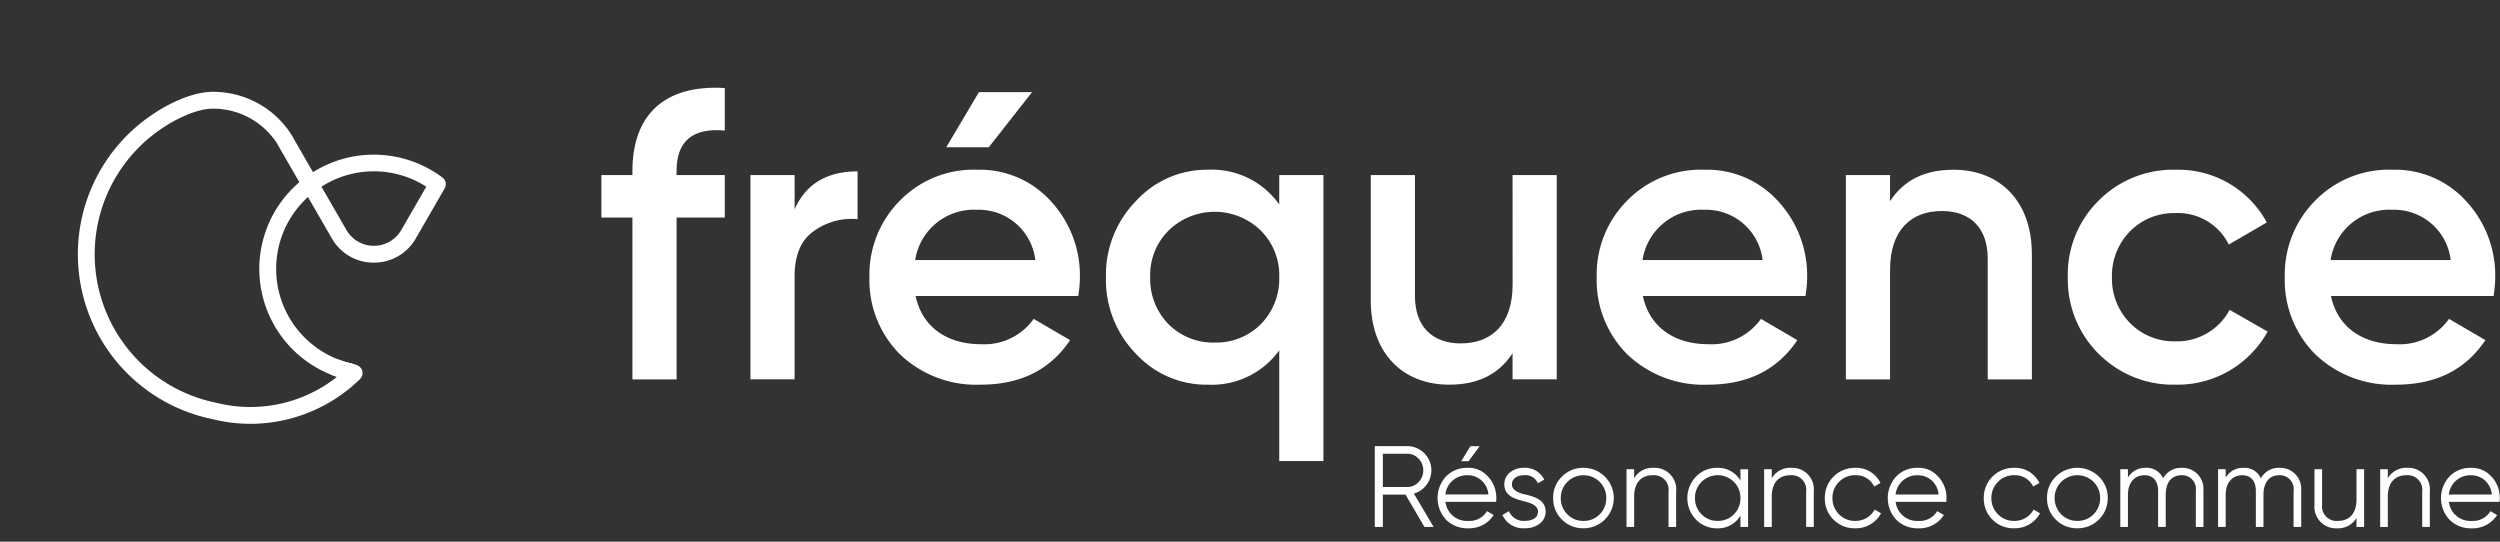 <svg xmlns="http://www.w3.org/2000/svg" xmlns:xlink="http://www.w3.org/1999/xlink" width="300" height="65" viewBox="0 0 300 65">
  <rect x="0" y="0" width="300" height="65" fill="#333333" stroke="none"/>
  <defs>
    <clipPath id="clip-path">
      <rect id="Rectangle_84" data-name="Rectangle 84" width="300" height="65" transform="translate(0 0)" fill="none"/>
    </clipPath>
    <clipPath id="clip-path-2">
      <rect id="Rectangle_86" data-name="Rectangle 86" width="300" height="63" transform="translate(0 0)" fill="none"/>
    </clipPath>
  </defs>
  <g id="Groupe_67" data-name="Groupe 67" transform="translate(0 0.822)">
    <g id="Groupe_47" data-name="Groupe 47" transform="translate(0 -0.822)">
      <g id="Groupe_46" data-name="Groupe 46" transform="translate(0 0)" clip-path="url(#clip-path)">
        <path id="Tracé_49" data-name="Tracé 49" d="M87.737,35.75l-2.269-3.877H82.752V35.75h-.97V26.057h3.879a2.9,2.9,0,0,1,2.312,4.666,2.832,2.832,0,0,1-1.5,1.027l2.37,4Zm-4.985-8.779v3.988h2.909a1.831,1.831,0,0,0,1.37-.581,2.01,2.01,0,0,0,.569-1.412,1.966,1.966,0,0,0-.569-1.414,1.831,1.831,0,0,0-1.37-.581Z" transform="translate(83.192 27.479)" fill="#fff"/>
        <path id="Tracé_50" data-name="Tracé 50" d="M91.611,29.755a3.744,3.744,0,0,1,.956,2.562c0,.1-.014.248-.028.43h-6.08a2.6,2.6,0,0,0,2.758,2.284,2.43,2.43,0,0,0,2.229-1.176l.8.47A3.471,3.471,0,0,1,89.2,35.917a3.6,3.6,0,0,1-2.659-1.025,3.823,3.823,0,0,1-.016-5.192,3.474,3.474,0,0,1,2.6-1.039,3.088,3.088,0,0,1,2.479,1.093m-5.152,2.106h5.166a2.577,2.577,0,0,0-.845-1.7,2.476,2.476,0,0,0-1.648-.609,2.586,2.586,0,0,0-2.673,2.314m4.113-5.8-1.329,1.8h-.886l1.107-1.8Z" transform="translate(86.993 27.479)" fill="#fff"/>
        <path id="Tracé_51" data-name="Tracé 51" d="M91.939,30.5c1.164.29,2.616.609,2.616,2.1a1.74,1.74,0,0,1-.706,1.44,2.755,2.755,0,0,1-1.8.555,2.715,2.715,0,0,1-2.673-1.594l.775-.456a1.893,1.893,0,0,0,1.9,1.164c.9,0,1.592-.347,1.592-1.109,0-.621-.637-.968-1.426-1.176-1.162-.29-2.616-.609-2.616-2.1a1.771,1.771,0,0,1,.664-1.414,2.61,2.61,0,0,1,1.7-.567A2.555,2.555,0,0,1,94.39,28.76l-.763.444a1.6,1.6,0,0,0-1.662-.97c-.789,0-1.452.387-1.452,1.1,0,.621.635.968,1.426,1.176" transform="translate(90.918 28.793)" fill="#fff"/>
        <path id="Tracé_52" data-name="Tracé 52" d="M96.039,34.6a3.571,3.571,0,0,1-2.592-1.039,3.507,3.507,0,0,1-1.053-2.588A3.458,3.458,0,0,1,93.447,28.4a3.535,3.535,0,0,1,2.592-1.053,3.628,3.628,0,1,1,0,7.256m0-.886a2.65,2.65,0,0,0,1.937-.789,2.706,2.706,0,0,0,.789-1.953,2.648,2.648,0,0,0-.789-1.939,2.742,2.742,0,0,0-3.877,0,2.65,2.65,0,0,0-.791,1.939A2.708,2.708,0,0,0,94.1,32.93a2.646,2.646,0,0,0,1.941.789" transform="translate(93.987 28.793)" fill="#fff"/>
        <path id="Tracé_53" data-name="Tracé 53" d="M102.711,30.186v4.252H101.8V30.186a1.748,1.748,0,0,0-1.884-1.953c-1.329,0-2.243.819-2.243,2.576v3.629h-.914V27.513h.914v1.081A2.549,2.549,0,0,1,100,27.348a2.587,2.587,0,0,1,2.715,2.838" transform="translate(98.424 28.793)" fill="#fff"/>
        <path id="Tracé_54" data-name="Tracé 54" d="M106.747,27.515h.914v6.923h-.914V33.081a3.1,3.1,0,0,1-2.8,1.523,3.455,3.455,0,0,1-2.536-1.051,3.718,3.718,0,0,1,0-5.152,3.457,3.457,0,0,1,2.536-1.053,3.105,3.105,0,0,1,2.8,1.523Zm-2.729,6.2a2.645,2.645,0,0,0,1.939-.789,2.7,2.7,0,0,0,.791-1.953,2.642,2.642,0,0,0-.791-1.939,2.742,2.742,0,0,0-3.877,0,2.648,2.648,0,0,0-.789,1.939,2.706,2.706,0,0,0,.789,1.953,2.651,2.651,0,0,0,1.939.789" transform="translate(102.107 28.793)" fill="#fff"/>
        <path id="Tracé_55" data-name="Tracé 55" d="M110.9,30.186v4.252h-.914V30.186a1.747,1.747,0,0,0-1.884-1.953c-1.329,0-2.243.819-2.243,2.576v3.629h-.914V27.513h.914v1.081a2.551,2.551,0,0,1,2.326-1.247,2.587,2.587,0,0,1,2.715,2.838" transform="translate(106.753 28.793)" fill="#fff"/>
        <path id="Tracé_56" data-name="Tracé 56" d="M109.594,33.565a3.55,3.55,0,0,1-1.039-2.588,3.573,3.573,0,0,1,3.643-3.629,3.235,3.235,0,0,1,3.032,1.813l-.746.43a2.43,2.43,0,0,0-2.286-1.358,2.606,2.606,0,0,0-1.939.8,2.646,2.646,0,0,0-.791,1.941,2.7,2.7,0,0,0,.791,1.953,2.648,2.648,0,0,0,1.939.789,2.6,2.6,0,0,0,2.34-1.358l.761.444a3.43,3.43,0,0,1-3.1,1.8,3.537,3.537,0,0,1-2.6-1.039" transform="translate(110.426 28.793)" fill="#fff"/>
        <path id="Tracé_57" data-name="Tracé 57" d="M118.393,28.443a3.74,3.74,0,0,1,.954,2.56c0,.1-.012.25-.026.43h-6.08A2.6,2.6,0,0,0,116,33.718a2.432,2.432,0,0,0,2.229-1.176l.8.468a3.477,3.477,0,0,1-3.048,1.594,3.6,3.6,0,0,1-2.659-1.025,3.82,3.82,0,0,1-.014-5.192,3.471,3.471,0,0,1,2.6-1.039,3.086,3.086,0,0,1,2.479,1.1m-5.152,2.1h5.164a2.576,2.576,0,0,0-.843-1.7,2.49,2.49,0,0,0-1.648-.609,2.586,2.586,0,0,0-2.673,2.314" transform="translate(114.235 28.793)" fill="#fff"/>
        <path id="Tracé_58" data-name="Tracé 58" d="M119.049,33.565a3.55,3.55,0,0,1-1.039-2.588,3.573,3.573,0,0,1,3.643-3.629,3.235,3.235,0,0,1,3.032,1.813l-.746.43a2.43,2.43,0,0,0-2.286-1.358,2.606,2.606,0,0,0-1.939.8,2.646,2.646,0,0,0-.791,1.941,2.7,2.7,0,0,0,.791,1.953,2.648,2.648,0,0,0,1.939.789,2.6,2.6,0,0,0,2.34-1.358l.76.444a3.43,3.43,0,0,1-3.1,1.8,3.537,3.537,0,0,1-2.6-1.039" transform="translate(120.044 28.793)" fill="#fff"/>
        <path id="Tracé_59" data-name="Tracé 59" d="M125.414,34.6a3.561,3.561,0,0,1-2.588-1.039,3.507,3.507,0,0,1-1.053-2.588,3.458,3.458,0,0,1,1.053-2.576,3.692,3.692,0,0,1,5.164,0,3.47,3.47,0,0,1,1.067,2.576,3.6,3.6,0,0,1-3.643,3.627m0-.886a2.645,2.645,0,0,0,1.939-.789,2.7,2.7,0,0,0,.791-1.953,2.642,2.642,0,0,0-.791-1.939,2.742,2.742,0,0,0-3.877,0,2.648,2.648,0,0,0-.789,1.939,2.706,2.706,0,0,0,.789,1.953,2.651,2.651,0,0,0,1.939.789" transform="translate(123.872 28.793)" fill="#fff"/>
        <path id="Tracé_60" data-name="Tracé 60" d="M136.105,30.118v4.321h-.914V30.118a1.659,1.659,0,0,0-1.69-1.884c-1.15,0-1.924.748-1.924,2.37v3.835h-.914V30.118c0-1.218-.623-1.884-1.62-1.884-1.107,0-2,.763-2,2.37v3.835h-.914V27.513h.914v1.011a2.365,2.365,0,0,1,2.12-1.176,2.138,2.138,0,0,1,2.1,1.261,2.436,2.436,0,0,1,2.243-1.261,2.515,2.515,0,0,1,2.59,2.77" transform="translate(128.309 28.793)" fill="#fff"/>
        <path id="Tracé_61" data-name="Tracé 61" d="M141.92,30.118v4.321h-.914V30.118a1.659,1.659,0,0,0-1.69-1.884c-1.15,0-1.924.748-1.924,2.37v3.835h-.914V30.118c0-1.218-.623-1.884-1.62-1.884-1.107,0-2,.763-2,2.37v3.835h-.914V27.513h.914v1.011a2.365,2.365,0,0,1,2.12-1.176,2.138,2.138,0,0,1,2.1,1.261,2.436,2.436,0,0,1,2.243-1.261,2.515,2.515,0,0,1,2.59,2.77" transform="translate(134.224 28.793)" fill="#fff"/>
        <path id="Tracé_62" data-name="Tracé 62" d="M142.723,27.43h.914v6.923h-.914V33.274a2.551,2.551,0,0,1-2.326,1.247,2.587,2.587,0,0,1-2.715-2.838V27.43h.914v4.252a1.746,1.746,0,0,0,1.884,1.951c1.329,0,2.243-.817,2.243-2.574Z" transform="translate(140.056 28.876)" fill="#fff"/>
        <path id="Tracé_63" data-name="Tracé 63" d="M147.546,30.186v4.252h-.914V30.186a1.747,1.747,0,0,0-1.884-1.953c-1.329,0-2.243.819-2.243,2.576v3.629h-.914V27.513h.914v1.081a2.551,2.551,0,0,1,2.326-1.247,2.587,2.587,0,0,1,2.715,2.838" transform="translate(144.032 28.793)" fill="#fff"/>
        <path id="Tracé_64" data-name="Tracé 64" d="M151.305,28.443a3.74,3.74,0,0,1,.954,2.56c0,.1-.012.25-.026.43h-6.08a2.6,2.6,0,0,0,2.756,2.286,2.432,2.432,0,0,0,2.229-1.176l.8.468a3.477,3.477,0,0,1-3.048,1.594,3.6,3.6,0,0,1-2.659-1.025,3.82,3.82,0,0,1-.014-5.192,3.471,3.471,0,0,1,2.6-1.039,3.086,3.086,0,0,1,2.479,1.1m-5.152,2.1h5.164a2.576,2.576,0,0,0-.843-1.7,2.49,2.49,0,0,0-1.648-.609,2.586,2.586,0,0,0-2.673,2.314" transform="translate(147.714 28.793)" fill="#fff"/>
      </g>
    </g>
    <g id="Groupe_51" data-name="Groupe 51" transform="translate(0 -0.822)">
      <g id="Groupe_50" data-name="Groupe 50" transform="translate(0 0)" clip-path="url(#clip-path-2)">
        <path id="Tracé_66" data-name="Tracé 66" d="M22.038,23.377a.905.905,0,0,1-.242-.03q-.481-.115-.95-.264c-.258-.081-.512-.167-.763-.268a1.009,1.009,0,0,1,.748-1.874c.236.091.478.173.722.25s.492.137.74.2a1.008,1.008,0,0,1-.256,1.983" transform="translate(19.792 22.203)" fill="#fff"/>
        <path id="Tracé_67" data-name="Tracé 67" d="M25.29,44.819a18.955,18.955,0,0,1-4.529-.567A20.19,20.19,0,0,1,13.892,7.5c.127-.089,3.7-2.52,6.976-2.52a11.141,11.141,0,0,1,9.233,4.9l.309.486a.941.941,0,0,1,.095.192l2.891,5.009a1.008,1.008,0,0,1-.266,1.309,11.649,11.649,0,0,0,2.784,20.231l.014.006a11.931,11.931,0,0,0,1.448.446c.087.022.19.054.292.091.044.01.262.077.307.091a1.009,1.009,0,0,1,.508,1.719,18.857,18.857,0,0,1-13.193,5.36M20.868,7c-2.643,0-5.824,2.158-5.856,2.181A18.173,18.173,0,0,0,21.2,42.284a16.756,16.756,0,0,0,14.532-3.1c-.194-.063-.379-.129-.563-.2a13.663,13.663,0,0,1-3.956-23.158l-2.548-4.414a.9.9,0,0,1-.059-.117l-.175-.278A9.133,9.133,0,0,0,20.868,7" transform="translate(4.711 6.038)" fill="#fff"/>
        <path id="Tracé_68" data-name="Tracé 68" d="M21.671,23.275a1,1,0,0,1-.188-.018,3.048,3.048,0,0,1-.365-.1l-.024-.008A1.08,1.08,0,0,1,20.3,21.9a.947.947,0,0,1,1.144-.756,3,3,0,0,1,.3.091,1.091,1.091,0,0,1,.847,1.218.965.965,0,0,1-.918.823" transform="translate(20.622 22.451)" fill="#fff"/>
        <path id="Tracé_69" data-name="Tracé 69" d="M21.671,23.275a1,1,0,0,1-.188-.018,3.048,3.048,0,0,1-.365-.1l-.024-.008A1.08,1.08,0,0,1,20.3,21.9a.947.947,0,0,1,1.144-.756,3,3,0,0,1,.3.091,1.091,1.091,0,0,1,.847,1.218.965.965,0,0,1-.918.823" transform="translate(20.622 22.451)" fill="#fff"/>
        <path id="Tracé_70" data-name="Tracé 70" d="M18.974,12.018a.915.915,0,0,1-.222-.026,1.008,1.008,0,0,1-.672-.512,1.035,1.035,0,0,1,.169-1.2,1.094,1.094,0,0,1,.272-.2,1.01,1.01,0,0,1,1.164.19,1.151,1.151,0,0,1,.21.3,1.02,1.02,0,0,1-.163,1.1,1.047,1.047,0,0,1-.155.143,1.009,1.009,0,0,1-.6.2m.016-1,.434.867Zm-.059.006-.863.405Z" transform="translate(18.27 11.119)" fill="#fff"/>
        <path id="Tracé_71" data-name="Tracé 71" d="M18.974,12.018a.915.915,0,0,1-.222-.026,1.008,1.008,0,0,1-.672-.512,1.035,1.035,0,0,1,.169-1.2,1.094,1.094,0,0,1,.272-.2,1.01,1.01,0,0,1,1.164.19,1.151,1.151,0,0,1,.21.3,1.02,1.02,0,0,1-.163,1.1,1.047,1.047,0,0,1-.155.143,1.009,1.009,0,0,1-.6.2m.016-1,.434.867Zm-.059.006-.863.405Z" transform="translate(18.27 11.119)" fill="#fff"/>
        <path id="Tracé_72" data-name="Tracé 72" d="M18.974,12.018a.915.915,0,0,1-.222-.026,1.008,1.008,0,0,1-.672-.512,1.035,1.035,0,0,1,.169-1.2,1.094,1.094,0,0,1,.272-.2,1.01,1.01,0,0,1,1.164.19,1.151,1.151,0,0,1,.21.3,1.02,1.02,0,0,1-.163,1.1,1.047,1.047,0,0,1-.155.143,1.009,1.009,0,0,1-.6.2m.016-1,.434.867Zm-.059.006-.863.405Z" transform="translate(18.27 11.119)" fill="#fff"/>
        <path id="Tracé_73" data-name="Tracé 73" d="M26.586,21.675a5.757,5.757,0,0,1-5.037-2.909L18.1,12.791a1.029,1.029,0,0,1-.135-.52c0-.028,0-.054,0-.083a1,1,0,0,1,.4-.734,13.722,13.722,0,0,1,16.455.008,1.012,1.012,0,0,1,.266,1.311l-3.46,5.993a5.76,5.76,0,0,1-5.039,2.909M20.3,12.563l3,5.194a3.8,3.8,0,0,0,6.582,0l3-5.194a11.628,11.628,0,0,0-12.58,0" transform="translate(18.272 9.841)" fill="#fff"/>
        <path id="Tracé_74" data-name="Tracé 74" d="M50.583,9.872c-3.873-.345-5.785,1.275-5.785,4.853v.49h5.785v5.1H44.8V39.733H39.5V20.315H35.774v-5.1H39.5v-.49c0-6.717,3.825-10.395,11.083-9.953Z" transform="translate(36.391 5.791)" fill="#fff"/>
        <path id="Tracé_75" data-name="Tracé 75" d="M49.941,14.271c1.323-3.04,3.873-4.559,7.551-4.559v5.737a7.66,7.66,0,0,0-5.3,1.471c-1.521,1.079-2.255,2.893-2.255,5.394V34.669h-5.3V10.154h5.3Z" transform="translate(45.416 10.853)" fill="#fff"/>
        <path id="Tracé_76" data-name="Tracé 76" d="M57.261,29.464c.783,3.728,3.774,5.785,7.845,5.785a7.258,7.258,0,0,0,6.324-3.04L75.8,34.761c-2.4,3.579-5.983,5.344-10.74,5.344A13.251,13.251,0,0,1,55.4,36.476a12.567,12.567,0,0,1-3.677-9.267,12.569,12.569,0,0,1,3.629-9.168,12.368,12.368,0,0,1,9.316-3.728,11.485,11.485,0,0,1,8.825,3.776,13.1,13.1,0,0,1,3.482,9.168,14.343,14.343,0,0,1-.2,2.207Zm14.367-4.315a6.833,6.833,0,0,0-7.012-6.032,7.122,7.122,0,0,0-7.405,6.032ZM71.235,5l-5.2,6.619h-5.1L64.86,5Z" transform="translate(52.612 6.056)" fill="#fff"/>
        <path id="Tracé_77" data-name="Tracé 77" d="M86.584,10.252h5.3V44.576h-5.3V31.288A9.985,9.985,0,0,1,78,35.407a11.473,11.473,0,0,1-8.63-3.728,12.694,12.694,0,0,1-3.581-9.17,12.651,12.651,0,0,1,3.581-9.118A11.52,11.52,0,0,1,78,9.615a9.9,9.9,0,0,1,8.581,4.168Zm-7.748,20.1a7.542,7.542,0,0,0,5.541-2.207,7.771,7.771,0,0,0,2.207-5.64,7.572,7.572,0,0,0-2.207-5.588,7.935,7.935,0,0,0-11.083,0,7.57,7.57,0,0,0-2.2,5.588,7.769,7.769,0,0,0,2.2,5.64,7.542,7.542,0,0,0,5.541,2.207" transform="translate(66.926 10.754)" fill="#fff"/>
        <path id="Tracé_78" data-name="Tracé 78" d="M98.559,9.931h5.3V34.447h-5.3V31.31c-1.62,2.5-4.121,3.776-7.6,3.776-5.638,0-9.414-3.827-9.414-10.1V9.931h5.3V24.443c0,3.679,2.108,5.691,5.493,5.691,3.726,0,6.229-2.306,6.229-7.062Z" transform="translate(82.948 11.075)" fill="#fff"/>
        <path id="Tracé_79" data-name="Tracé 79" d="M100.525,24.766c.785,3.726,3.776,5.785,7.845,5.785a7.258,7.258,0,0,0,6.324-3.04l4.365,2.552c-2.4,3.579-5.981,5.344-10.738,5.344a13.252,13.252,0,0,1-9.661-3.629,12.57,12.57,0,0,1-3.677-9.267,12.565,12.565,0,0,1,3.629-9.168,12.363,12.363,0,0,1,9.316-3.728,11.485,11.485,0,0,1,8.825,3.776,13.1,13.1,0,0,1,3.482,9.168,14.364,14.364,0,0,1-.2,2.207Zm14.367-4.315a6.832,6.832,0,0,0-7.012-6.032,7.117,7.117,0,0,0-7.4,6.032Z" transform="translate(96.622 10.754)" fill="#fff"/>
        <path id="Tracé_80" data-name="Tracé 80" d="M132.122,19.717V34.77h-5.3V20.256c0-3.677-2.108-5.689-5.493-5.689-3.726,0-6.227,2.306-6.227,7.06V34.77h-5.3V10.254h5.3v3.137c1.618-2.5,4.119-3.776,7.6-3.776,5.638,0,9.414,3.827,9.414,10.1" transform="translate(111.704 10.754)" fill="#fff"/>
        <path id="Tracé_81" data-name="Tracé 81" d="M126.686,31.68a12.58,12.58,0,0,1-3.677-9.17,12.421,12.421,0,0,1,3.677-9.168,12.567,12.567,0,0,1,9.267-3.726,12.078,12.078,0,0,1,10.935,6.324l-4.561,2.649a6.82,6.82,0,0,0-6.423-3.774,7.393,7.393,0,0,0-5.442,2.2,7.58,7.58,0,0,0-2.158,5.491A7.588,7.588,0,0,0,130.463,28a7.4,7.4,0,0,0,5.442,2.207,7.165,7.165,0,0,0,6.522-3.776l4.559,2.6a12.345,12.345,0,0,1-11.032,6.374,12.576,12.576,0,0,1-9.267-3.728" transform="translate(125.13 10.754)" fill="#fff"/>
        <path id="Tracé_82" data-name="Tracé 82" d="M141.457,24.766c.785,3.726,3.776,5.785,7.845,5.785a7.258,7.258,0,0,0,6.324-3.04l4.365,2.552c-2.4,3.579-5.981,5.344-10.738,5.344a13.252,13.252,0,0,1-9.661-3.629,12.57,12.57,0,0,1-3.677-9.267,12.565,12.565,0,0,1,3.629-9.168,12.363,12.363,0,0,1,9.316-3.728,11.485,11.485,0,0,1,8.825,3.776,13.1,13.1,0,0,1,3.482,9.168,14.36,14.36,0,0,1-.2,2.207Zm14.367-4.315a6.832,6.832,0,0,0-7.012-6.032,7.117,7.117,0,0,0-7.4,6.032Z" transform="translate(138.259 10.754)" fill="#fff"/>
      </g>
    </g>
  </g>
</svg>
